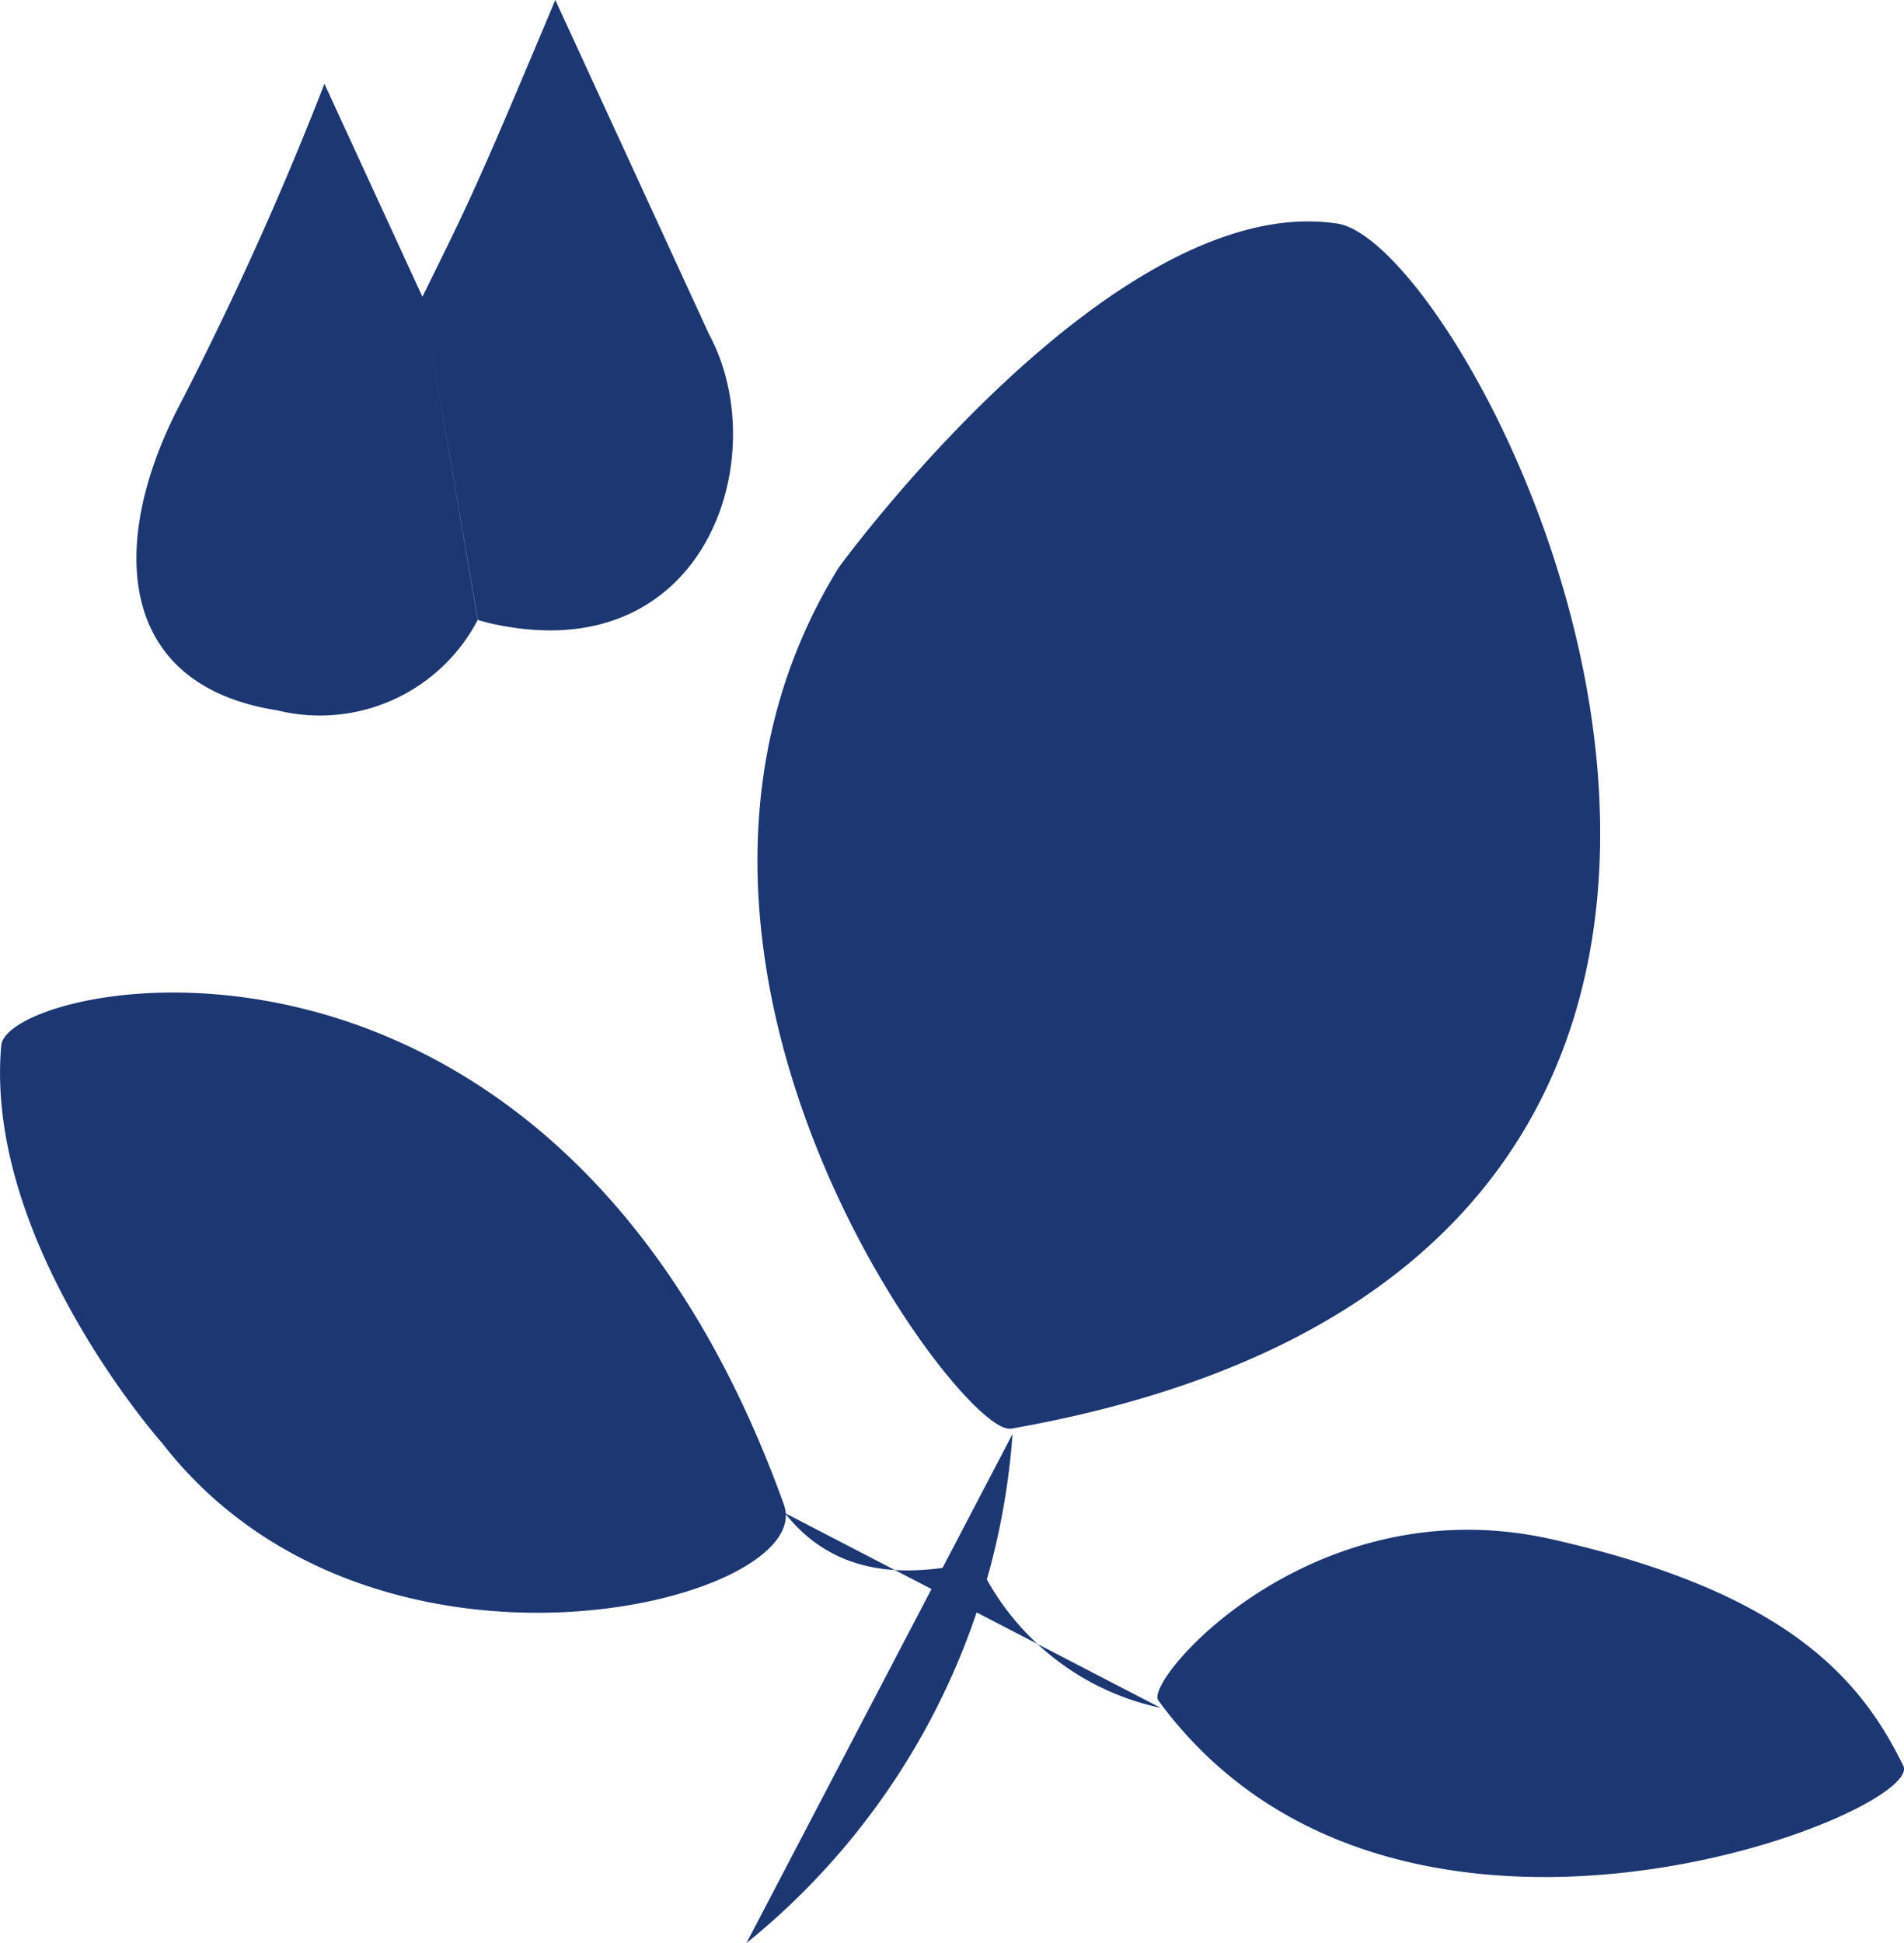 <svg xmlns="http://www.w3.org/2000/svg" width="30.088" height="30.703" viewBox="0 0 30.088 30.703">
  <g id="Group_4656" data-name="Group 4656" transform="translate(-760 -5904.001)">
    <g id="Group_4656-2" data-name="Group 4656" transform="translate(760 5904.001)">
      <path id="Path_3953" data-name="Path 3953" d="M60.683,501.186a4.125,4.125,0,0,1-2.86-2.244c-.025-.211-1.895.679-3.079-.835m-.608,6.795a11.4,11.4,0,0,0,4.205-8.045m-.035-.086c-.768.138-6.5-7.46-2.715-13.6,0,0,4.338-5.976,7.882-5.439,2.3.343,10.385,16.314-5.167,19.044m2.337,4.29c-.226-.313,2.411-3.4,6.214-2.546,3.658.823,4.865,2.154,5.56,3.581.362.739-8.031,4.087-11.774-1.035m-5.915-3.089c.548,1.52-6.487,3.324-9.824-.973,0,0-2.822-3.176-2.544-6.287.089-1.032,8.722-2.879,12.369,7.26" transform="translate(-42.34 -474.199)" fill="#1c3772"/>
      <path id="Path_3954" data-name="Path 3954" d="M49.265,485.012a3.535,3.535,0,0,0,0-3.2l-.878-1.912m0,0,.878,1.912a3.535,3.535,0,0,1,0,3.2,3.831,3.831,0,0,0,.476.107c3.186.529,4.19-2.745,3.176-4.624l-2.429-5.281c-1.228,2.929-1.36,3.194-2.1,4.69m0,0-1.548-3.365a52.989,52.989,0,0,1-2.329,5.154c-1.073,2.115-.963,4.349,1.582,4.746a2.814,2.814,0,0,0,3.169-1.428" transform="translate(-41.713 -475.215)" fill="#1c3772"/>
    </g>
  </g>
</svg>
